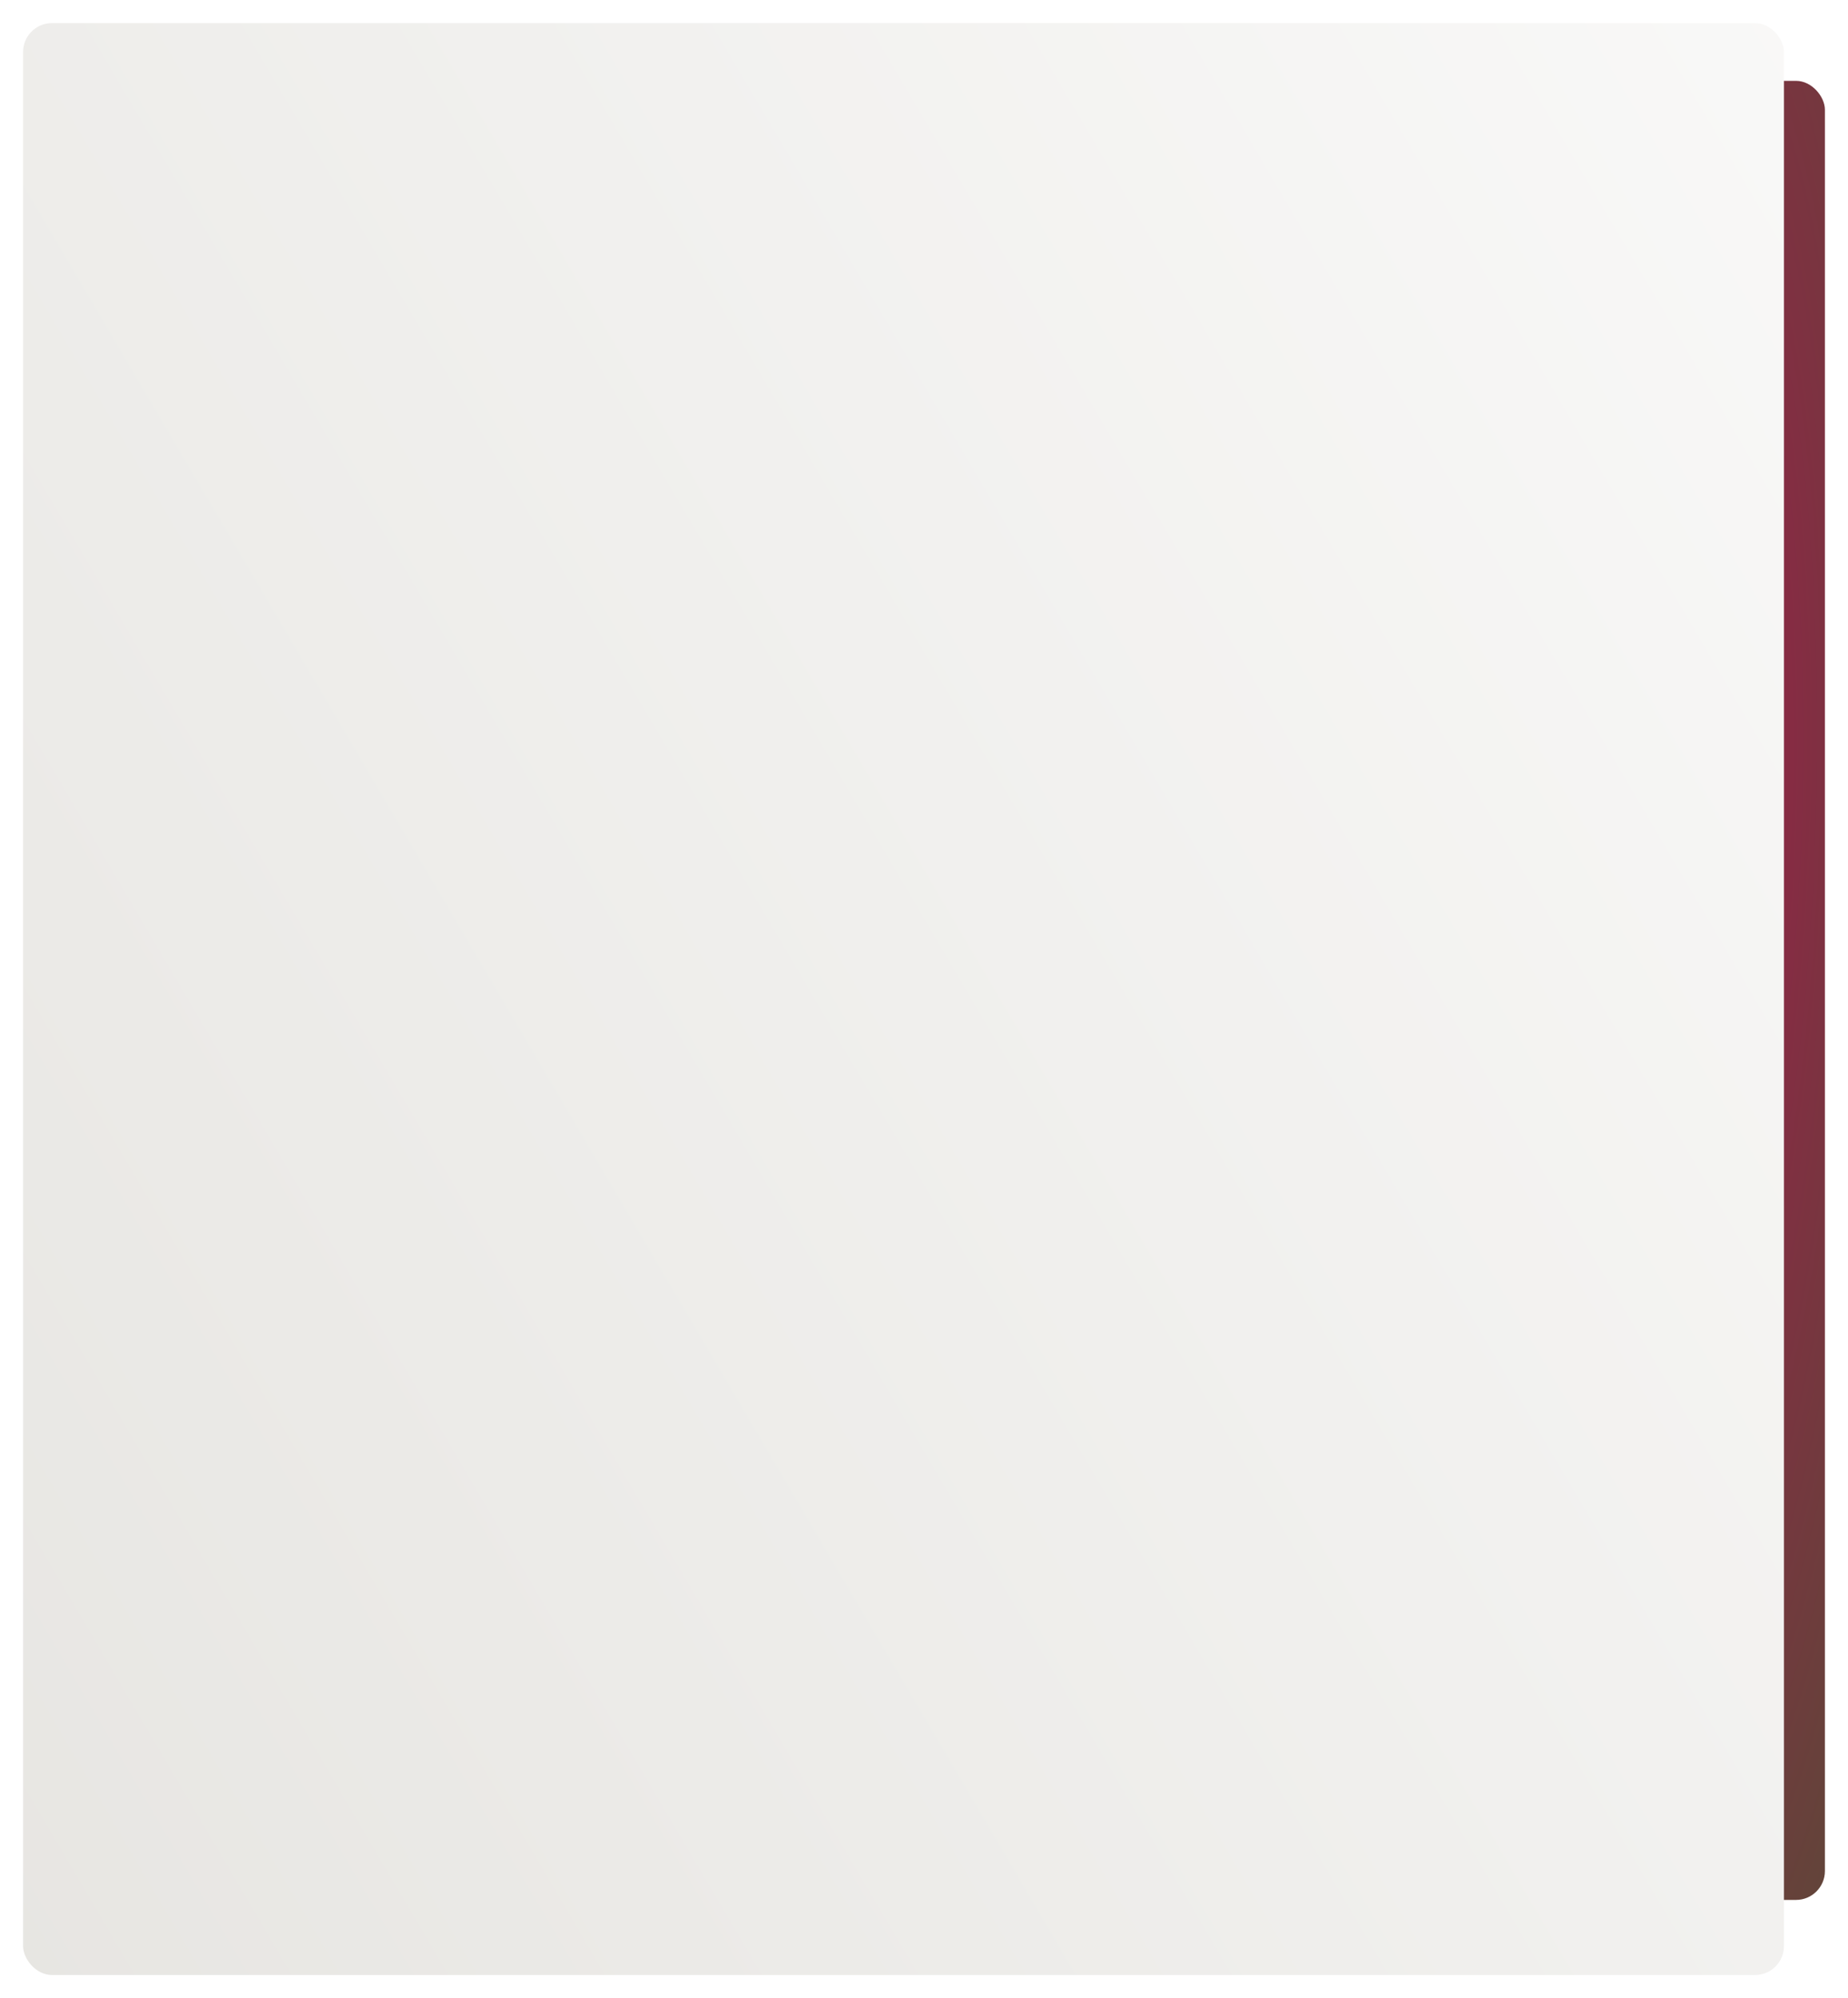 <?xml version="1.0" encoding="UTF-8"?> <svg xmlns="http://www.w3.org/2000/svg" width="320" height="346" viewBox="0 0 320 346" fill="none"><g filter="url(#filter0_d_933_146)"><rect x="281.727" y="10" width="34.273" height="315" rx="5" fill="url(#paint0_radial_933_146)"></rect></g><g filter="url(#filter1_d_933_146)"><rect x="4" width="304.909" height="338" rx="5" fill="url(#paint1_linear_933_146)"></rect></g><defs><filter id="filter0_d_933_146" x="277.727" y="10" width="42.273" height="323" filterUnits="userSpaceOnUse" color-interpolation-filters="sRGB"><feFlood flood-opacity="0" result="BackgroundImageFix"></feFlood><feColorMatrix in="SourceAlpha" type="matrix" values="0 0 0 0 0 0 0 0 0 0 0 0 0 0 0 0 0 0 127 0" result="hardAlpha"></feColorMatrix><feOffset dy="4"></feOffset><feGaussianBlur stdDeviation="2"></feGaussianBlur><feComposite in2="hardAlpha" operator="out"></feComposite><feColorMatrix type="matrix" values="0 0 0 0 0 0 0 0 0 0 0 0 0 0 0 0 0 0 0.25 0"></feColorMatrix><feBlend mode="normal" in2="BackgroundImageFix" result="effect1_dropShadow_933_146"></feBlend><feBlend mode="normal" in="SourceGraphic" in2="effect1_dropShadow_933_146" result="shape"></feBlend></filter><filter id="filter1_d_933_146" x="0" y="0" width="312.909" height="346" filterUnits="userSpaceOnUse" color-interpolation-filters="sRGB"><feFlood flood-opacity="0" result="BackgroundImageFix"></feFlood><feColorMatrix in="SourceAlpha" type="matrix" values="0 0 0 0 0 0 0 0 0 0 0 0 0 0 0 0 0 0 127 0" result="hardAlpha"></feColorMatrix><feOffset dy="4"></feOffset><feGaussianBlur stdDeviation="2"></feGaussianBlur><feComposite in2="hardAlpha" operator="out"></feComposite><feColorMatrix type="matrix" values="0 0 0 0 0 0 0 0 0 0 0 0 0 0 0 0 0 0 0.25 0"></feColorMatrix><feBlend mode="normal" in2="BackgroundImageFix" result="effect1_dropShadow_933_146"></feBlend><feBlend mode="normal" in="SourceGraphic" in2="effect1_dropShadow_933_146" result="shape"></feBlend></filter><radialGradient id="paint0_radial_933_146" cx="0" cy="0" r="1" gradientUnits="userSpaceOnUse" gradientTransform="translate(296.346 133.247) rotate(91.312) scale(231.189 43.696)"><stop stop-color="#972048"></stop><stop offset="1" stop-color="#614539"></stop></radialGradient><linearGradient id="paint1_linear_933_146" x1="-734.49" y1="503" x2="394.711" y2="-161.087" gradientUnits="userSpaceOnUse"><stop stop-color="#CAC7BF"></stop><stop offset="1" stop-color="white"></stop></linearGradient></defs></svg> 